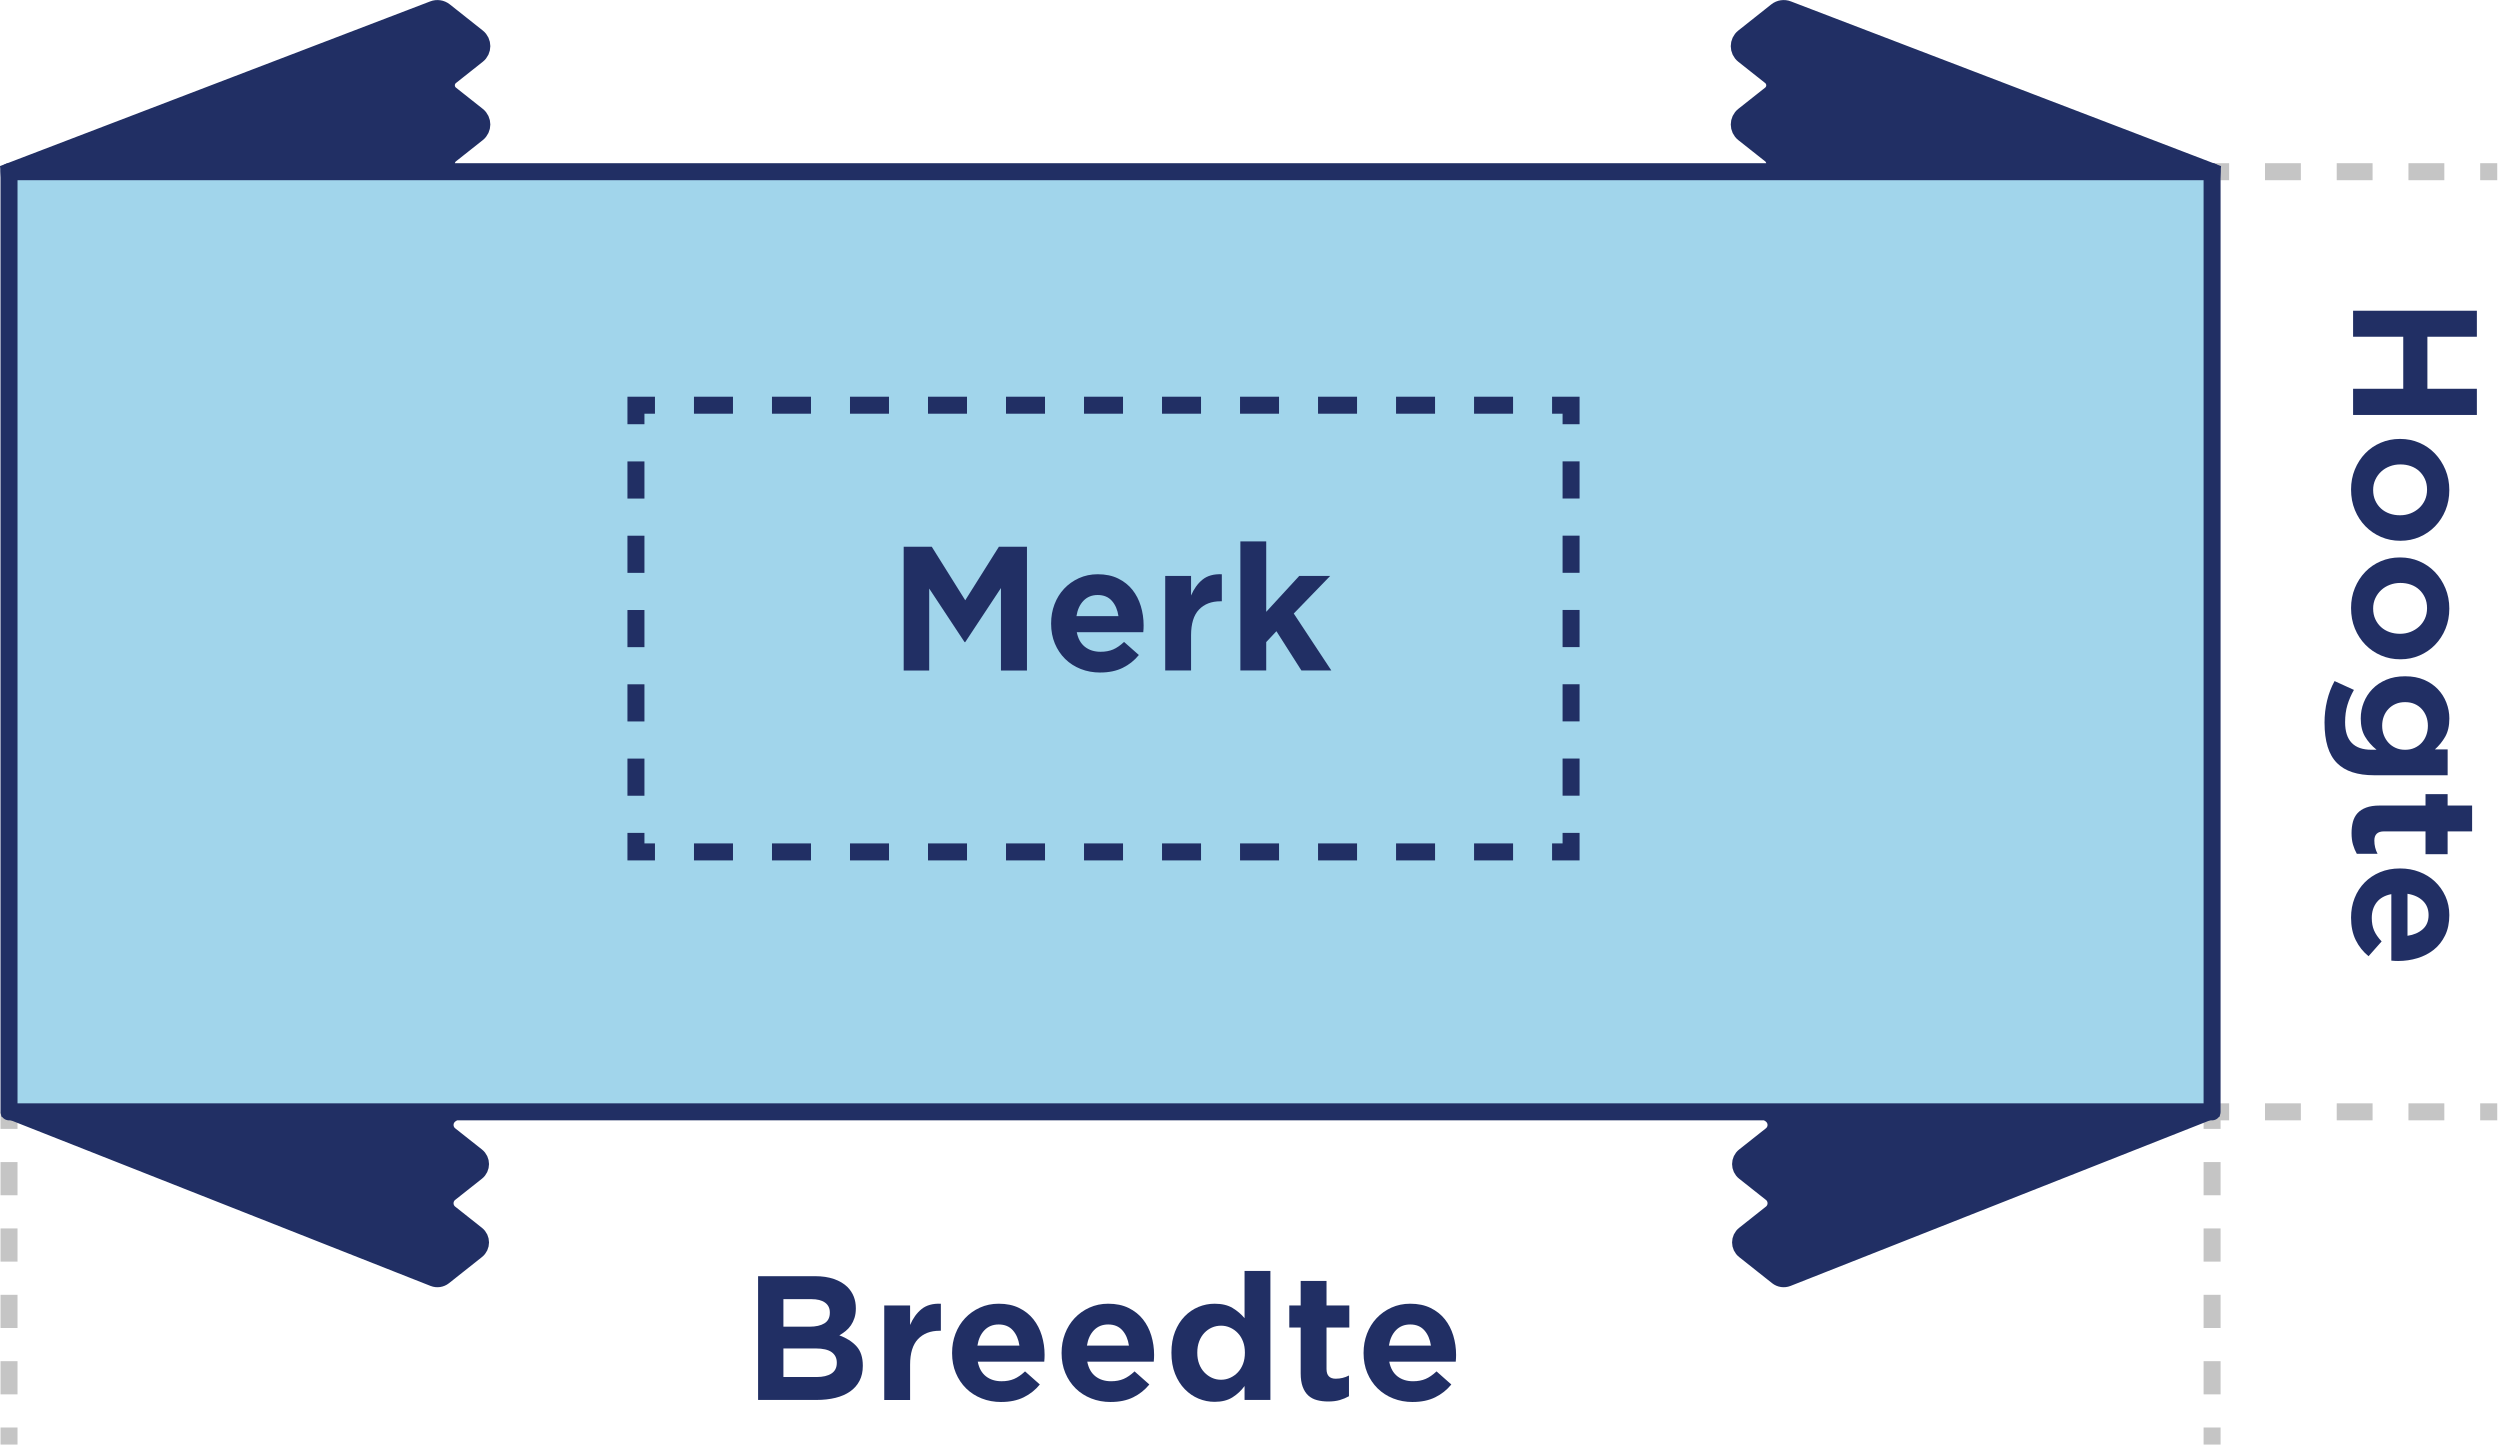 <?xml version="1.0" encoding="UTF-8"?>
<svg id="b" data-name="Laag 2" xmlns="http://www.w3.org/2000/svg" width="191.133" height="110.971" viewBox="0 0 191.133 110.971">
  <g id="c" data-name="Laag 1">
    <g>
      <path d="m189.365,23.756v1.989h-3.783v3.978h3.783v2.002h-9.464v-2.002h3.835v-3.978h-3.835v-1.989h9.464Z" fill="#212f64" stroke-width="0"/>
      <path d="m179.745,37.431c0-.555.097-1.068.292-1.54.195-.473.459-.882.793-1.229.333-.347.728-.618,1.183-.812.455-.195.943-.293,1.463-.293h.026c.52,0,1.007.098,1.462.293.455.194.852.468,1.189.818.338.352.606.766.806,1.242.199.477.299.996.299,1.56,0,.555-.097,1.068-.292,1.541-.195.472-.461.882-.799,1.229s-.732.617-1.183.812c-.451.194-.936.292-1.456.292h-.026c-.52,0-1.008-.098-1.462-.292-.455-.195-.854-.469-1.196-.819s-.611-.765-.806-1.241c-.195-.477-.292-.997-.292-1.561Zm1.69.039c0,.295.054.562.162.8s.256.441.442.611c.186.169.403.296.65.383s.509.13.787.13h.026c.277,0,.54-.048.787-.143.247-.096.465-.229.656-.403.19-.173.34-.379.449-.617.108-.238.162-.505.162-.8,0-.303-.054-.571-.162-.806-.109-.234-.254-.436-.436-.604-.182-.169-.396-.297-.644-.384s-.509-.13-.787-.13h-.026c-.277,0-.542.048-.793.144-.251.095-.47.229-.657.402-.187.174-.336.379-.448.618-.113.237-.169.504-.169.799Z" fill="#212f64" stroke-width="0"/>
      <path d="m179.745,46.492c0-.555.097-1.068.292-1.54.195-.473.459-.882.793-1.229.333-.347.728-.618,1.183-.812.455-.195.943-.293,1.463-.293h.026c.52,0,1.007.098,1.462.293.455.194.852.468,1.189.818.338.352.606.766.806,1.242.199.477.299.996.299,1.56,0,.555-.097,1.068-.292,1.541-.195.472-.461.882-.799,1.229s-.732.617-1.183.812c-.451.194-.936.292-1.456.292h-.026c-.52,0-1.008-.098-1.462-.292-.455-.195-.854-.469-1.196-.819s-.611-.765-.806-1.241c-.195-.477-.292-.997-.292-1.561Zm1.69.039c0,.295.054.562.162.8s.256.441.442.611c.186.169.403.296.65.383s.509.13.787.13h.026c.277,0,.54-.048.787-.143.247-.096.465-.229.656-.403.19-.173.34-.379.449-.617.108-.238.162-.505.162-.8,0-.303-.054-.571-.162-.806-.109-.234-.254-.436-.436-.604-.182-.169-.396-.297-.644-.384s-.509-.13-.787-.13h-.026c-.277,0-.542.048-.793.144-.251.095-.47.229-.657.402-.187.174-.336.379-.448.618-.113.237-.169.504-.169.799Z" fill="#212f64" stroke-width="0"/>
      <path d="m177.717,55.267c0-.589.065-1.154.195-1.696.13-.542.32-1.042.572-1.501l1.482.676c-.216.381-.383.767-.5,1.157-.117.39-.175.827-.175,1.312,0,1.404.671,2.106,2.015,2.106h.39c-.373-.304-.667-.64-.884-1.008-.217-.368-.325-.83-.325-1.385,0-.425.076-.83.228-1.215.151-.386.371-.729.657-1.027.286-.299.639-.537,1.059-.715s.899-.267,1.437-.267h.026c.537,0,1.014.089,1.43.267s.767.416,1.053.715c.286.299.505.644.656,1.033.152.391.228.793.228,1.209,0,.563-.106,1.029-.318,1.397s-.475.691-.787.969h.975v1.976h-5.629c-1.266,0-2.206-.308-2.821-.923-.329-.329-.572-.752-.728-1.268-.156-.516-.234-1.12-.234-1.813Zm4.407.222c0,.26.043.5.13.722.086.221.206.413.357.578.151.164.333.295.546.39.212.096.449.144.708.144h.026c.26,0,.496-.048.708-.144.212-.095.394-.226.546-.39.151-.165.269-.357.351-.578.082-.222.124-.462.124-.722s-.042-.499-.124-.715c-.083-.217-.2-.408-.351-.572-.152-.165-.334-.293-.546-.384-.213-.091-.449-.137-.708-.137h-.026c-.26,0-.496.046-.708.137s-.396.219-.552.384c-.156.164-.275.355-.357.572-.083.216-.124.454-.124.715Z" fill="#212f64" stroke-width="0"/>
      <path d="m179.784,63.691c0-.312.035-.598.104-.857.069-.26.187-.481.351-.663.165-.183.386-.325.663-.429.277-.104.624-.156,1.04-.156h3.497v-.871h1.69v.871h1.872v1.976h-1.872v1.742h-1.69v-1.742h-3.172c-.494,0-.741.234-.741.702,0,.364.082.702.247,1.014h-1.586c-.122-.217-.219-.45-.292-.701-.074-.252-.111-.547-.111-.885Z" fill="#212f64" stroke-width="0"/>
      <path d="m179.745,70.152c0-.537.091-1.035.273-1.494.182-.46.438-.856.767-1.189.33-.334.722-.597,1.177-.787s.96-.286,1.515-.286h.026c.52,0,1.007.087,1.462.261.455.173.852.418,1.189.734s.606.693.806,1.131c.199.438.299.916.299,1.437,0,.598-.108,1.118-.325,1.56-.217.442-.505.807-.865,1.092-.36.286-.776.501-1.248.644-.472.144-.964.215-1.476.215-.078,0-.16-.002-.247-.007-.087-.004-.178-.011-.273-.02v-5.083c-.494.096-.867.304-1.118.624-.251.321-.377.72-.377,1.196,0,.364.058.683.175.956.117.272.31.552.579.838l-1.001,1.131c-.416-.338-.743-.749-.981-1.234s-.357-1.058-.357-1.717Zm4.316,1.392c.477-.069.864-.236,1.164-.501.299-.264.448-.626.448-1.085,0-.442-.145-.804-.436-1.086-.291-.281-.683-.461-1.176-.539v3.211Z" fill="#212f64" stroke-width="0"/>
    </g>
    <g>
      <path d="m57.957,97.568h4.355c.546,0,1.027.071,1.443.215.416.143.763.349,1.04.617.425.434.637.971.637,1.612v.025c0,.269-.035.51-.104.722-.069.213-.161.401-.273.565-.113.165-.247.31-.403.436-.156.126-.316.236-.481.331.546.2.981.478,1.307.832.325.355.487.85.487,1.482v.026c0,.433-.084.812-.253,1.137-.169.325-.407.597-.715.812-.308.217-.681.38-1.118.488s-.921.162-1.449.162h-4.472v-9.464Zm5.486,2.769c0-.32-.121-.569-.364-.747s-.594-.267-1.053-.267h-2.132v2.106h2.002c.477,0,.854-.085,1.131-.254s.416-.439.416-.812v-.026Zm.533,3.835c0-.338-.13-.602-.39-.793-.26-.19-.671-.286-1.235-.286h-2.457v2.185h2.535c.485,0,.864-.089,1.137-.267s.41-.448.41-.812v-.026Z" fill="#212f64" stroke-width="0"/>
      <path d="m67.603,99.805h1.976v1.494c.217-.511.509-.916.877-1.215.369-.299.86-.436,1.476-.41v2.067h-.104c-.693,0-1.241.213-1.645.637-.403.425-.604,1.079-.604,1.963v2.691h-1.976v-7.228Z" fill="#212f64" stroke-width="0"/>
      <path d="m76.547,107.188c-.538,0-1.036-.091-1.495-.273-.459-.182-.856-.438-1.189-.767s-.596-.722-.787-1.177c-.19-.455-.286-.96-.286-1.515v-.025c0-.521.086-1.008.26-1.463s.418-.852.734-1.189.693-.606,1.131-.806c.438-.199.917-.3,1.437-.3.598,0,1.118.108,1.56.325.442.217.806.505,1.092.864.286.36.5.776.644,1.248.143.473.214.965.214,1.476,0,.078-.002.161-.006.247-.004.087-.011.178-.02.273h-5.083c.095.494.303.866.624,1.118.32.251.719.377,1.196.377.364,0,.683-.059.956-.176s.553-.31.838-.578l1.131,1.001c-.338.416-.75.743-1.235.981s-1.057.357-1.716.357Zm1.391-4.316c-.07-.477-.236-.864-.5-1.163-.265-.299-.626-.449-1.085-.449-.442,0-.804.146-1.086.436-.282.291-.461.683-.539,1.177h3.211Z" fill="#212f64" stroke-width="0"/>
      <path d="m84.919,107.188c-.538,0-1.036-.091-1.495-.273-.459-.182-.856-.438-1.189-.767s-.596-.722-.787-1.177c-.19-.455-.286-.96-.286-1.515v-.025c0-.521.086-1.008.26-1.463s.418-.852.734-1.189.693-.606,1.131-.806c.438-.199.917-.3,1.437-.3.598,0,1.118.108,1.56.325.442.217.806.505,1.092.864.286.36.5.776.644,1.248.143.473.214.965.214,1.476,0,.078-.002.161-.006.247-.004.087-.011.178-.02.273h-5.083c.095.494.303.866.624,1.118.32.251.719.377,1.196.377.364,0,.683-.059.956-.176s.553-.31.838-.578l1.131,1.001c-.338.416-.75.743-1.235.981s-1.057.357-1.716.357Zm1.391-4.316c-.07-.477-.236-.864-.5-1.163-.265-.299-.626-.449-1.085-.449-.442,0-.804.146-1.086.436-.282.291-.461.683-.539,1.177h3.211Z" fill="#212f64" stroke-width="0"/>
      <path d="m92.862,107.175c-.425,0-.834-.082-1.229-.246-.395-.165-.745-.405-1.053-.722s-.555-.707-.741-1.17c-.187-.464-.279-.999-.279-1.605v-.026c0-.598.091-1.129.273-1.593.182-.463.427-.854.734-1.17s.659-.557,1.053-.722c.394-.164.808-.247,1.241-.247.555,0,1.012.108,1.372.325.359.217.665.477.917.78v-3.614h1.976v9.867h-1.976v-1.066c-.251.347-.559.636-.923.865-.364.229-.819.344-1.365.344Zm.494-1.689c.243,0,.475-.05.695-.149.221-.1.416-.238.585-.416.169-.178.301-.393.397-.644.095-.251.143-.533.143-.845v-.026c0-.312-.047-.594-.143-.845-.096-.252-.228-.466-.397-.644-.169-.178-.364-.316-.585-.416-.221-.1-.453-.149-.695-.149-.251,0-.485.048-.702.143-.217.096-.409.232-.578.409-.169.178-.301.395-.396.65-.096.256-.143.539-.143.852v.026c0,.312.047.594.143.845.095.251.227.466.396.644.169.178.361.316.578.416s.451.149.702.149Z" fill="#212f64" stroke-width="0"/>
      <path d="m101.547,107.149c-.312,0-.598-.035-.858-.104-.26-.069-.481-.186-.663-.351-.182-.165-.325-.386-.429-.663s-.156-.624-.156-1.04v-3.497h-.871v-1.689h.871v-1.872h1.976v1.872h1.742v1.689h-1.742v3.172c0,.494.234.741.702.741.364,0,.702-.082,1.014-.247v1.586c-.217.122-.451.219-.702.293-.251.073-.546.11-.884.11Z" fill="#212f64" stroke-width="0"/>
      <path d="m108.007,107.188c-.538,0-1.036-.091-1.495-.273-.459-.182-.856-.438-1.189-.767s-.596-.722-.787-1.177c-.19-.455-.286-.96-.286-1.515v-.025c0-.521.086-1.008.26-1.463s.418-.852.734-1.189.693-.606,1.131-.806c.438-.199.917-.3,1.437-.3.598,0,1.118.108,1.56.325.442.217.806.505,1.092.864.286.36.5.776.644,1.248.143.473.214.965.214,1.476,0,.078-.002.161-.006.247-.004.087-.011.178-.02.273h-5.083c.095.494.303.866.624,1.118.32.251.719.377,1.196.377.364,0,.683-.059.956-.176s.553-.31.838-.578l1.131,1.001c-.338.416-.75.743-1.235.981s-1.057.357-1.716.357Zm1.391-4.316c-.07-.477-.236-.864-.5-1.163-.265-.299-.626-.449-1.085-.449-.442,0-.804.146-1.086.436-.282.291-.461.683-.539,1.177h3.211Z" fill="#212f64" stroke-width="0"/>
    </g>
    <g>
      <line x1="190.922" y1="13.127" x2="189.618" y2="13.127" fill="none" stroke="#c5c5c5" stroke-miterlimit="10" stroke-width="1.3"/>
      <line x1="186.876" y1="13.127" x2="171.796" y2="13.127" fill="none" stroke="#c5c5c5" stroke-dasharray="0 0 2.742 2.742" stroke-miterlimit="10" stroke-width="1.3"/>
      <line x1="170.425" y1="13.127" x2="169.121" y2="13.127" fill="none" stroke="#c5c5c5" stroke-miterlimit="10" stroke-width="1.3"/>
    </g>
    <g>
      <line x1="190.922" y1="85.003" x2="189.618" y2="85.003" fill="none" stroke="#c5c5c5" stroke-miterlimit="10" stroke-width="1.3"/>
      <line x1="186.876" y1="85.003" x2="171.796" y2="85.003" fill="none" stroke="#c5c5c5" stroke-dasharray="0 0 2.742 2.742" stroke-miterlimit="10" stroke-width="1.3"/>
      <line x1="170.425" y1="85.003" x2="169.121" y2="85.003" fill="none" stroke="#c5c5c5" stroke-miterlimit="10" stroke-width="1.3"/>
    </g>
    <g>
      <line x1=".69" y1="85.003" x2=".69" y2="86.307" fill="none" stroke="#c5c5c5" stroke-miterlimit="10" stroke-width="1.3"/>
      <line x1=".69" y1="88.844" x2=".69" y2="107.868" fill="none" stroke="#c5c5c5" stroke-dasharray="0 0 2.537 2.537" stroke-miterlimit="10" stroke-width="1.3"/>
      <line x1=".69" y1="109.137" x2=".69" y2="110.441" fill="none" stroke="#c5c5c5" stroke-miterlimit="10" stroke-width="1.3"/>
    </g>
    <g>
      <line x1="169.121" y1="85.003" x2="169.121" y2="86.307" fill="none" stroke="#c5c5c5" stroke-miterlimit="10" stroke-width="1.3"/>
      <line x1="169.121" y1="88.844" x2="169.121" y2="107.868" fill="none" stroke="#c5c5c5" stroke-dasharray="0 0 2.537 2.537" stroke-miterlimit="10" stroke-width="1.3"/>
      <line x1="169.121" y1="109.137" x2="169.121" y2="110.441" fill="none" stroke="#c5c5c5" stroke-miterlimit="10" stroke-width="1.3"/>
    </g>
    <g>
      <path d="m33.912,54.119l2.59-2.048c.443-.351.443-1.023,0-1.373l-2.044-1.615c-.444-.351-.444-1.024,0-1.374l2.042-1.612c.444-.35.444-1.023,0-1.374l-2.043-1.614c-.443-.35-.444-1.023,0-1.373l2.045-1.617c.443-.351.443-1.023,0-1.373l-2.044-1.615c-.443-.35-.444-1.023,0-1.373l2.045-1.618c.443-.351.443-1.023,0-1.373l-2.045-1.617c-.443-.35-.443-1.023,0-1.373l2.046-1.619c.443-.351.443-1.023,0-1.373l-2.046-1.618c-.443-.35-.443-1.023,0-1.373l2.047-1.619c.443-.35.443-1.022,0-1.373l-2.048-1.621c-.443-.35-.443-1.022,0-1.373l2.047-1.621c.443-.351.443-1.023,0-1.373l-2.046-1.618c-.443-.35-.443-1.022,0-1.373l2.047-1.62c.443-.35.443-1.022,0-1.373l-2.048-1.621c-.443-.35-.443-1.022,0-1.373l2.049-1.623c.442-.35.443-1.021,0-1.372l-2.521-1.999c-.245-.194-.575-.243-.865-.128L.69,13.128l2.937,34.165c.04.376.316.684.686.763l28.872,6.233c.256.055.523-.007.728-.169Z" fill="#212f64" stroke="#212f64" stroke-miterlimit="10" stroke-width="1.3"/>
      <path d="m33.912,44.398l2.59,2.048c.443.351.443,1.023,0,1.373l-2.044,1.615c-.444.351-.444,1.024,0,1.374l2.042,1.612c.444.35.444,1.023,0,1.374l-2.043,1.614c-.443.35-.444,1.023,0,1.373l2.045,1.617c.443.351.443,1.023,0,1.373l-2.044,1.615c-.443.35-.444,1.023,0,1.373l2.045,1.618c.443.351.443,1.023,0,1.373l-2.045,1.617c-.443.35-.443,1.023,0,1.373l2.046,1.619c.443.351.443,1.023,0,1.373l-2.046,1.618c-.443.35-.443,1.023,0,1.373l2.047,1.619c.443.35.443,1.022,0,1.373l-2.048,1.621c-.443.35-.443,1.022,0,1.373l2.047,1.621c.443.351.443,1.023,0,1.373l-2.046,1.618c-.443.35-.443,1.022,0,1.373l2.047,1.62c.443.35.443,1.022,0,1.373l-2.048,1.621c-.443.35-.443,1.022,0,1.373l2.049,1.623c.442.35.443,1.021,0,1.372l-2.521,1.999c-.245.194-.575.243-.865.128L.69,85.003l2.937-33.778c.04-.376.316-.684.686-.763l28.872-6.233c.256-.055.523.007.728.169Z" fill="#212f64" stroke="#212f64" stroke-miterlimit="10" stroke-width="1.1"/>
    </g>
    <g>
      <path d="m135.898,54.119l-2.59-2.048c-.443-.351-.443-1.023,0-1.373l2.044-1.615c.444-.351.444-1.024,0-1.374l-2.042-1.612c-.444-.35-.444-1.023,0-1.374l2.043-1.614c.443-.35.444-1.023,0-1.373l-2.045-1.617c-.443-.351-.443-1.023,0-1.373l2.044-1.615c.443-.35.444-1.023,0-1.373l-2.045-1.618c-.443-.351-.443-1.023,0-1.373l2.045-1.617c.443-.35.443-1.023,0-1.373l-2.046-1.619c-.443-.351-.443-1.023,0-1.373l2.046-1.618c.443-.35.443-1.023,0-1.373l-2.047-1.619c-.443-.35-.443-1.022,0-1.373l2.048-1.621c.443-.35.443-1.022,0-1.373l-2.047-1.621c-.443-.351-.443-1.023,0-1.373l2.046-1.618c.443-.35.443-1.022,0-1.373l-2.047-1.62c-.443-.35-.443-1.022,0-1.373l2.048-1.621c.443-.35.443-1.022,0-1.373l-2.049-1.623c-.442-.35-.443-1.021,0-1.372l2.521-1.999c.245-.194.575-.243.865-.128l32.429,12.416-2.937,34.165c-.04.376-.316.684-.686.763l-28.872,6.233c-.256.055-.523-.007-.728-.169Z" fill="#212f64" stroke="#212f64" stroke-miterlimit="10" stroke-width="1.3"/>
      <path d="m135.898,44.398l-2.59,2.048c-.443.351-.443,1.023,0,1.373l2.044,1.615c.444.351.444,1.024,0,1.374l-2.042,1.612c-.444.35-.444,1.023,0,1.374l2.043,1.614c.443.35.444,1.023,0,1.373l-2.045,1.617c-.443.351-.443,1.023,0,1.373l2.044,1.615c.443.35.444,1.023,0,1.373l-2.045,1.618c-.443.351-.443,1.023,0,1.373l2.045,1.617c.443.35.443,1.023,0,1.373l-2.046,1.619c-.443.351-.443,1.023,0,1.373l2.046,1.618c.443.35.443,1.023,0,1.373l-2.047,1.619c-.443.35-.443,1.022,0,1.373l2.048,1.621c.443.35.443,1.022,0,1.373l-2.047,1.621c-.443.351-.443,1.023,0,1.373l2.046,1.618c.443.35.443,1.022,0,1.373l-2.047,1.62c-.443.35-.443,1.022,0,1.373l2.048,1.621c.443.35.443,1.022,0,1.373l-2.049,1.623c-.442.35-.443,1.021,0,1.372l2.521,1.999c.245.194.575.243.865.128l32.429-12.803-2.937-33.778c-.04-.376-.316-.684-.686-.763l-28.872-6.233c-.256-.055-.523.007-.728.169Z" fill="#212f64" stroke="#212f64" stroke-miterlimit="10" stroke-width="1.1"/>
    </g>
    <rect x=".69" y="13.128" width="168.431" height="71.876" fill="#a1d5eb" stroke="#212f64" stroke-linejoin="round" stroke-width="1.3"/>
    <g>
      <polyline points="120.114 63.677 120.114 65.131 118.661 65.131" fill="none" stroke="#212f64" stroke-miterlimit="10" stroke-width="1.3"/>
      <line x1="115.679" y1="65.131" x2="51.565" y2="65.131" fill="none" stroke="#212f64" stroke-dasharray="0 0 2.982 2.982" stroke-miterlimit="10" stroke-width="1.3"/>
      <polyline points="50.074 65.131 48.62 65.131 48.62 63.677" fill="none" stroke="#212f64" stroke-miterlimit="10" stroke-width="1.3"/>
      <line x1="48.62" y1="60.837" x2="48.62" y2="33.853" fill="none" stroke="#212f64" stroke-dasharray="0 0 2.84 2.84" stroke-miterlimit="10" stroke-width="1.3"/>
      <polyline points="48.62 32.433 48.62 30.98 50.074 30.98" fill="none" stroke="#212f64" stroke-miterlimit="10" stroke-width="1.3"/>
      <line x1="53.056" y1="30.98" x2="117.17" y2="30.98" fill="none" stroke="#212f64" stroke-dasharray="0 0 2.982 2.982" stroke-miterlimit="10" stroke-width="1.3"/>
      <polyline points="118.661 30.98 120.114 30.98 120.114 32.433" fill="none" stroke="#212f64" stroke-miterlimit="10" stroke-width="1.3"/>
      <line x1="120.114" y1="35.273" x2="120.114" y2="62.257" fill="none" stroke="#212f64" stroke-dasharray="0 0 2.84 2.84" stroke-miterlimit="10" stroke-width="1.3"/>
    </g>
    <g>
      <path d="m69.09,41.798h2.145l2.561,4.095,2.574-4.095h2.145v9.464h-1.989v-6.305l-2.73,4.134h-.052l-2.704-4.095v6.266h-1.95v-9.464Z" fill="#212f64" stroke-width="0"/>
      <path d="m84.118,51.418c-.538,0-1.036-.091-1.495-.273-.459-.182-.856-.438-1.189-.767s-.596-.722-.787-1.177c-.19-.455-.286-.96-.286-1.515v-.025c0-.521.086-1.008.26-1.463s.418-.852.734-1.189.693-.606,1.131-.806c.438-.199.917-.3,1.437-.3.598,0,1.118.108,1.56.325.442.217.806.505,1.092.864.286.36.5.776.644,1.248.143.473.214.965.214,1.476,0,.078-.002.161-.006.247-.004.087-.011.178-.02.273h-5.083c.095.494.303.866.624,1.118.32.251.719.377,1.196.377.364,0,.683-.059.956-.176s.553-.31.838-.578l1.131,1.001c-.338.416-.75.743-1.235.981s-1.057.357-1.716.357Zm1.391-4.316c-.07-.477-.236-.864-.5-1.163-.265-.299-.626-.449-1.085-.449-.442,0-.804.146-1.086.436-.282.291-.461.683-.539,1.177h3.211Z" fill="#212f64" stroke-width="0"/>
      <path d="m89.084,44.034h1.976v1.494c.217-.511.509-.916.877-1.215.369-.299.86-.436,1.476-.41v2.067h-.104c-.693,0-1.241.213-1.645.637-.403.425-.604,1.079-.604,1.963v2.691h-1.976v-7.228Z" fill="#212f64" stroke-width="0"/>
      <path d="m94.83,41.394h1.976v5.382l2.522-2.742h2.366l-2.782,2.872,2.873,4.355h-2.288l-1.911-3.003-.78.832v2.171h-1.976v-9.867Z" fill="#212f64" stroke-width="0"/>
    </g>
  </g>
</svg>